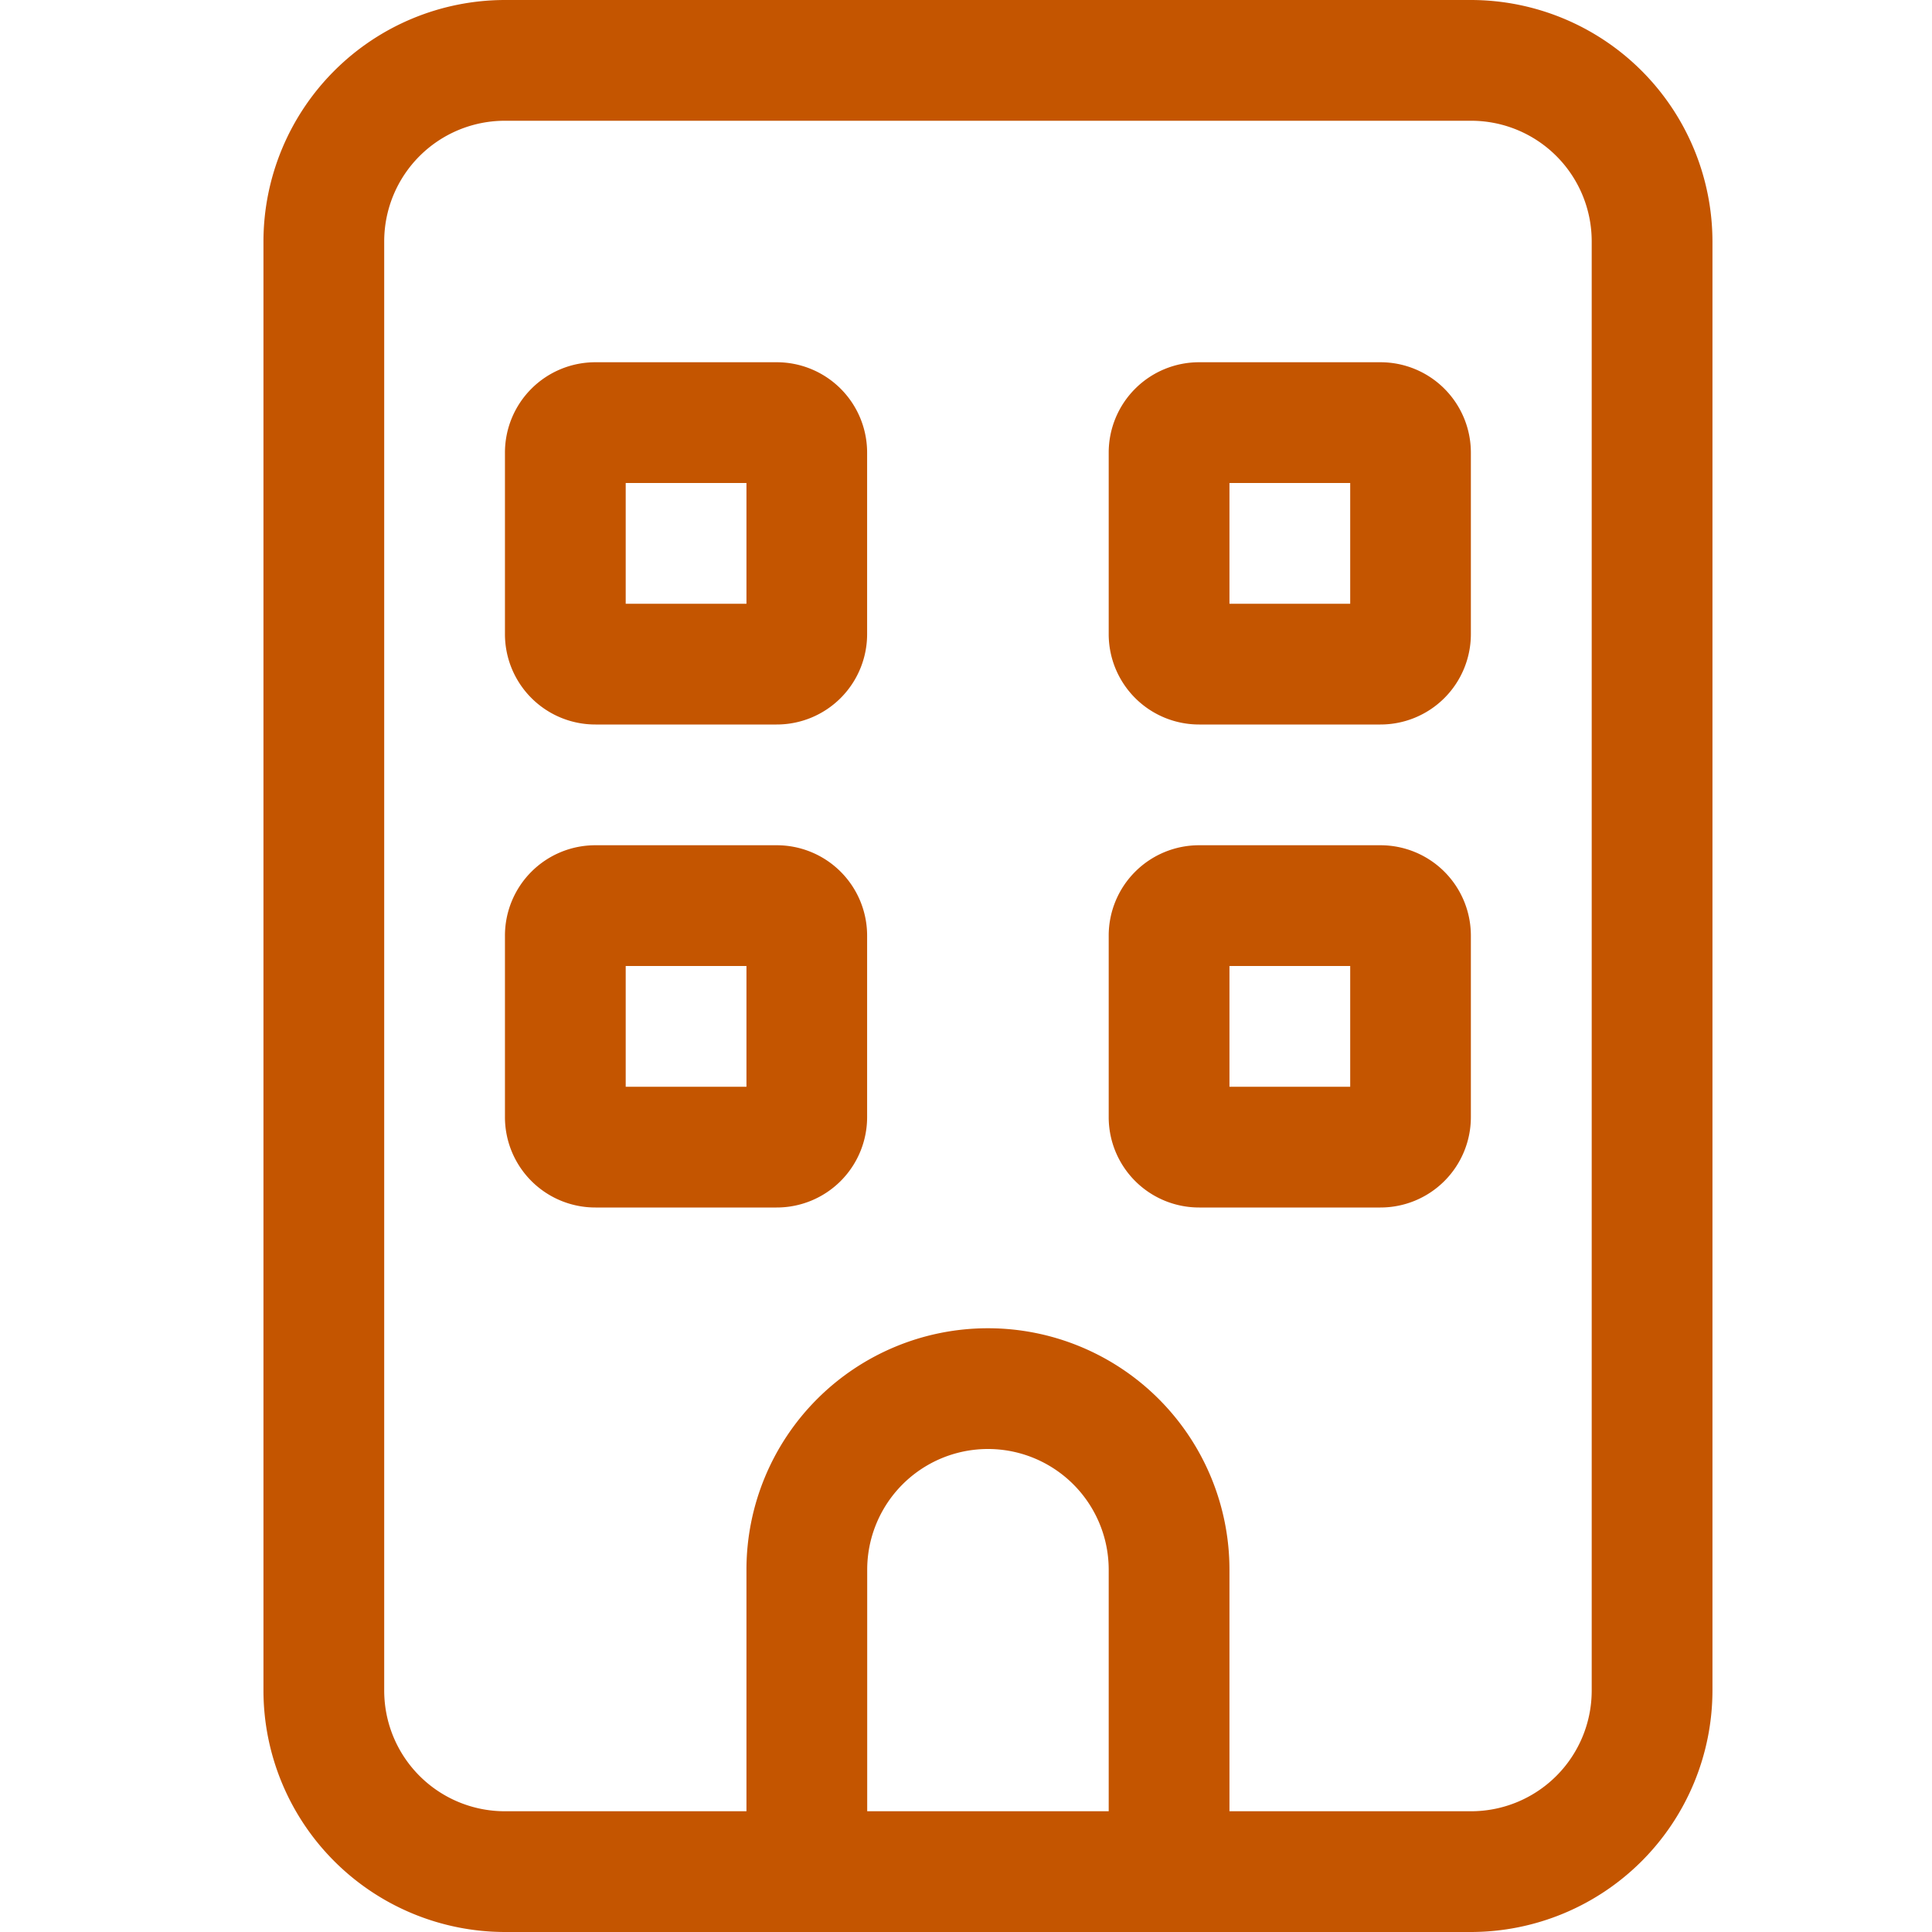 <svg xmlns="http://www.w3.org/2000/svg" width="22" height="22" viewBox="0 0 22 22">
  <g id="vinna-bygningar" transform="translate(-239 -330)">
    <rect id="Rectangle_11" data-name="Rectangle 11" width="22" height="22" transform="translate(239 330)" fill="rgba(247,243,240,0)"/>
    <path id="Path_17" data-name="Path 17" d="M629.49,595.81h-2.75a2.753,2.753,0,0,1-2.75-2.75v-16.5a2.753,2.753,0,0,1,2.75-2.75h11a2.753,2.753,0,0,1,2.75,2.75v16.5a2.753,2.753,0,0,1-2.75,2.75Zm-2.75-20.625a1.374,1.374,0,0,0-1.375,1.375v16.5a1.374,1.374,0,0,0,1.375,1.375h2.75v-2.75a2.75,2.75,0,0,1,5.5,0v2.75h2.75a1.374,1.374,0,0,0,1.375-1.375v-16.5a1.373,1.373,0,0,0-1.375-1.375h-11Zm0,3.781a1.029,1.029,0,0,1,1.031-1.031h2.062a1.029,1.029,0,0,1,1.031,1.031v2.063a1.029,1.029,0,0,1-1.031,1.031h-2.062a1.029,1.029,0,0,1-1.031-1.031Zm0,5.5a1.029,1.029,0,0,1,1.031-1.031h2.062a1.029,1.029,0,0,1,1.031,1.031v2.063a1.029,1.029,0,0,1-1.031,1.031h-2.062a1.029,1.029,0,0,1-1.031-1.031Zm1.375-5.156v1.375h1.375V579.31Zm0,5.5v1.375h1.375V584.81Zm5.5,6.875a1.375,1.375,0,0,0-2.75,0v2.75h2.75v-2.75Zm1.031-13.75h2.062a1.029,1.029,0,0,1,1.031,1.031v2.063a1.029,1.029,0,0,1-1.031,1.031h-2.062a1.029,1.029,0,0,1-1.031-1.031v-2.062A1.029,1.029,0,0,1,634.646,577.935Zm0,5.5h2.062a1.029,1.029,0,0,1,1.031,1.031v2.063a1.029,1.029,0,0,1-1.031,1.031h-2.062a1.029,1.029,0,0,1-1.031-1.031v-2.062A1.029,1.029,0,0,1,634.646,583.435Zm.344-2.75h1.375V579.31H634.99Zm0,5.5h1.375V584.81H634.99Z" transform="translate(-381.99 -243.81)" fill="#c45500"/>
  </g>
</svg>
